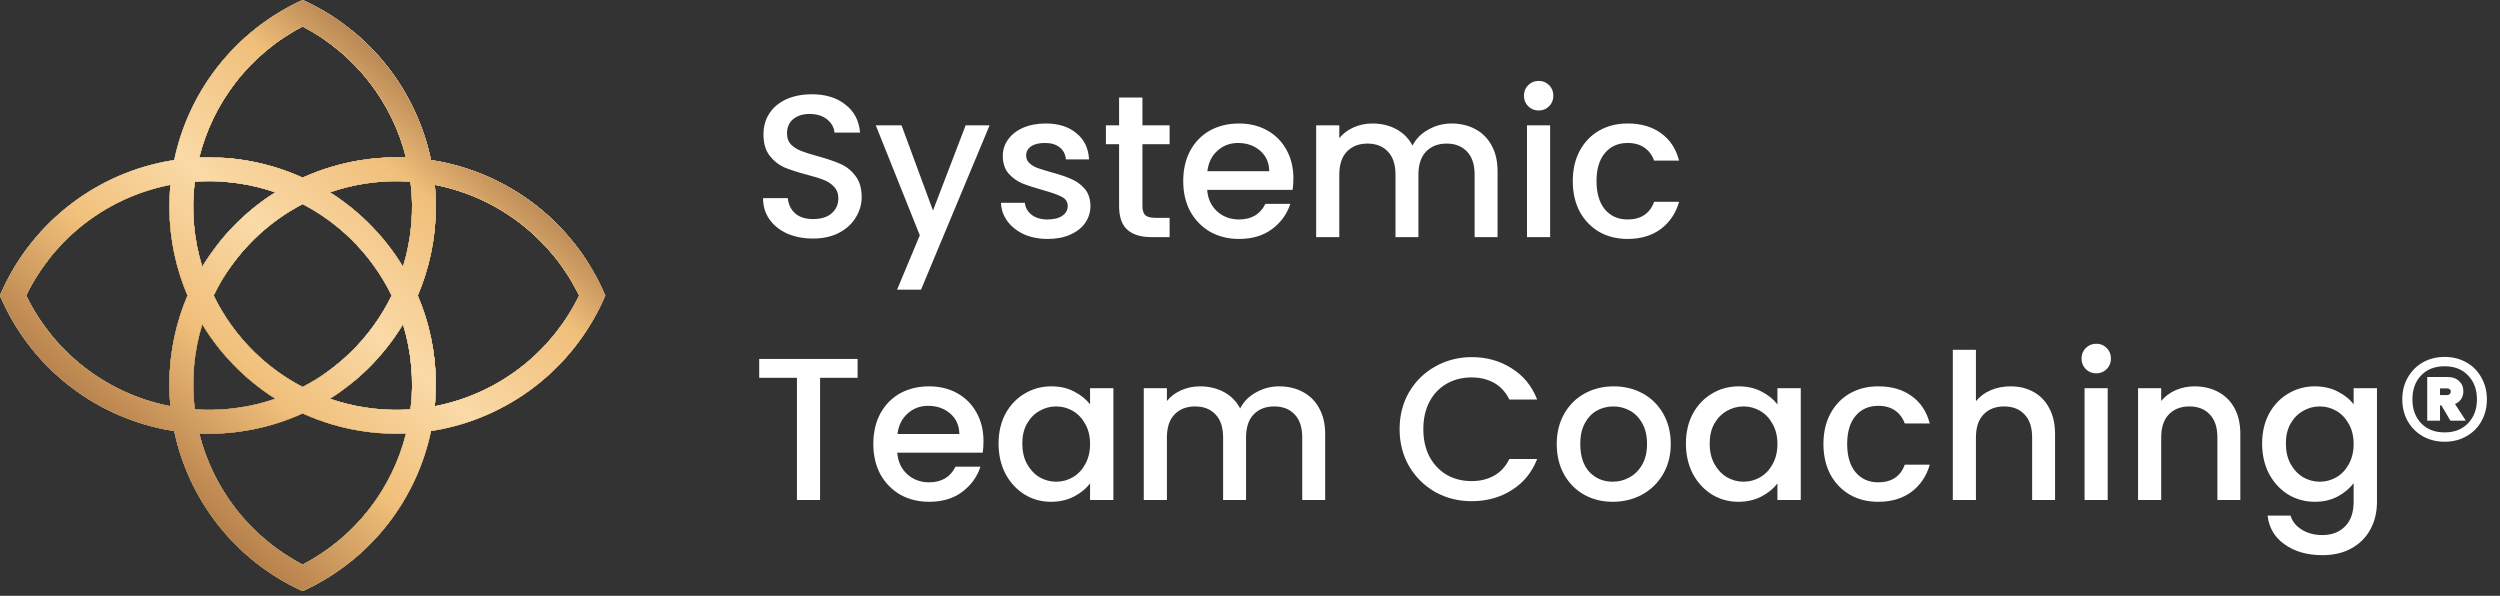 <svg width="428" height="102" viewBox="0 0 428 102" fill="none" xmlns="http://www.w3.org/2000/svg">
<rect x="0" y="0" width="428" height="102" fill="#333333" stroke="none"/>
<path fill-rule="evenodd" clip-rule="evenodd" d="M103.612 50.609C101.138 56.421 97.285 61.542 92.386 65.528C87.483 69.518 81.682 72.251 75.484 73.492C74.92 73.605 74.353 73.705 73.786 73.793C72.577 79.543 70.079 84.95 66.473 89.603C62.601 94.599 57.57 98.574 51.814 101.186L51.813 101.183L51.81 101.189C46.054 98.579 41.021 94.603 37.148 89.607C33.54 84.953 31.041 79.545 29.832 73.793C29.263 73.705 28.696 73.605 28.131 73.491C21.934 72.251 16.133 69.517 11.231 65.528C6.329 61.539 2.474 56.414 0.001 50.598L0.006 50.596L0 50.593C2.473 44.777 6.328 39.652 11.23 35.663C16.131 31.673 21.932 28.939 28.13 27.699C28.695 27.585 29.263 27.485 29.832 27.397C31.041 21.644 33.541 16.235 37.15 11.58C41.023 6.585 46.055 2.61 51.812 0L51.814 0.005C57.569 2.617 62.601 6.591 66.473 11.587C70.079 16.24 72.577 21.647 73.786 27.397C74.357 27.485 74.927 27.586 75.495 27.7C81.693 28.942 87.494 31.678 92.395 35.669C97.297 39.66 101.15 44.787 103.622 50.605L103.612 50.609ZM51.809 4.528C47.357 6.843 43.452 10.098 40.368 14.075C37.402 17.901 35.272 22.297 34.106 26.977C38.378 26.796 42.666 27.32 46.793 28.542C48.511 29.051 50.187 29.676 51.809 30.412C53.432 29.675 55.109 29.05 56.829 28.541C60.955 27.319 65.241 26.796 69.512 26.977C68.346 22.3 66.218 17.906 63.254 14.081C60.17 10.101 56.263 6.845 51.809 4.528ZM29.182 31.642C29.098 31.658 29.013 31.675 28.929 31.692C23.381 32.802 18.188 35.25 13.8 38.821C9.865 42.024 6.684 46.044 4.472 50.595C6.684 55.146 9.866 59.167 13.802 62.37C18.19 65.941 23.383 68.388 28.93 69.498C29.014 69.515 29.098 69.532 29.182 69.548C28.671 64.275 29.243 58.943 30.874 53.88C31.234 52.765 31.643 51.669 32.099 50.595C31.642 49.519 31.232 48.421 30.872 47.303C29.242 42.243 28.671 36.913 29.182 31.642ZM34.625 45.664C33.168 40.95 32.731 35.985 33.339 31.099C37.474 30.811 41.639 31.263 45.636 32.447C46.141 32.596 46.641 32.757 47.137 32.928C44.832 34.382 42.678 36.078 40.713 37.996C38.36 40.294 36.317 42.872 34.625 45.664ZM34.625 55.526C33.168 60.239 32.731 65.205 33.339 70.091C37.474 70.379 41.64 69.927 45.637 68.743C46.142 68.594 46.642 68.433 47.137 68.261C44.83 66.807 42.673 65.108 40.708 63.188C38.357 60.892 36.316 58.316 34.625 55.526ZM51.809 66.251C48.789 64.681 46.005 62.67 43.553 60.275C40.677 57.466 38.319 54.189 36.572 50.595C38.32 46.999 40.68 43.72 43.558 40.91C46.009 38.517 48.791 36.508 51.809 34.939C54.827 36.508 57.609 38.518 60.061 40.911C62.938 43.721 65.298 47 67.045 50.595C65.298 54.19 62.938 57.468 60.061 60.278C57.61 62.672 54.827 64.681 51.809 66.251ZM51.809 70.778C50.187 71.513 48.512 72.139 46.794 72.648C42.667 73.87 38.379 74.394 34.106 74.212C35.272 78.892 37.401 83.287 40.366 87.112C43.45 91.091 47.356 94.346 51.809 96.662C56.263 94.345 60.17 91.088 63.254 87.108C66.218 83.284 68.346 78.89 69.512 74.212C65.237 74.394 60.948 73.87 56.82 72.647C55.104 72.138 53.429 71.513 51.809 70.778ZM70.279 70.091C66.142 70.379 61.975 69.927 57.977 68.742C57.474 68.593 56.975 68.433 56.48 68.261C58.786 66.808 60.941 65.11 62.906 63.191C65.258 60.895 67.301 58.317 68.992 55.526C70.45 60.239 70.886 65.205 70.279 70.091ZM74.435 69.548C74.946 64.275 74.375 58.942 72.743 53.88C72.383 52.765 71.975 51.669 71.518 50.595C71.975 49.521 72.384 48.425 72.743 47.309C74.375 42.247 74.946 36.915 74.435 31.642C74.522 31.659 74.608 31.676 74.695 31.693C80.243 32.805 85.436 35.254 89.824 38.827C93.756 42.029 96.935 46.047 99.145 50.595C96.933 55.146 93.751 59.167 89.815 62.37C85.427 65.941 80.233 68.388 74.685 69.499C74.602 69.515 74.519 69.532 74.435 69.548ZM70.279 31.099C70.886 35.985 70.45 40.95 68.992 45.664C67.301 42.872 65.258 40.295 62.906 37.998C60.941 36.079 58.786 34.382 56.48 32.928C56.977 32.756 57.479 32.595 57.985 32.445C61.981 31.262 66.145 30.811 70.279 31.099Z" fill="#D9D9D9"/>
<path fill-rule="evenodd" clip-rule="evenodd" d="M103.612 50.609C101.138 56.421 97.285 61.542 92.386 65.528C87.483 69.518 81.682 72.251 75.484 73.492C74.92 73.605 74.353 73.705 73.786 73.793C72.577 79.543 70.079 84.95 66.473 89.603C62.601 94.599 57.57 98.574 51.814 101.186L51.813 101.183L51.81 101.189C46.054 98.579 41.021 94.603 37.148 89.607C33.54 84.953 31.041 79.545 29.832 73.793C29.263 73.705 28.696 73.605 28.131 73.491C21.934 72.251 16.133 69.517 11.231 65.528C6.329 61.539 2.474 56.414 0.001 50.598L0.006 50.596L0 50.593C2.473 44.777 6.328 39.652 11.23 35.663C16.131 31.673 21.932 28.939 28.13 27.699C28.695 27.585 29.263 27.485 29.832 27.397C31.041 21.644 33.541 16.235 37.15 11.58C41.023 6.585 46.055 2.61 51.812 0L51.814 0.005C57.569 2.617 62.601 6.591 66.473 11.587C70.079 16.24 72.577 21.647 73.786 27.397C74.357 27.485 74.927 27.586 75.495 27.7C81.693 28.942 87.494 31.678 92.395 35.669C97.297 39.66 101.15 44.787 103.622 50.605L103.612 50.609ZM51.809 4.528C47.357 6.843 43.452 10.098 40.368 14.075C37.402 17.901 35.272 22.297 34.106 26.977C38.378 26.796 42.666 27.32 46.793 28.542C48.511 29.051 50.187 29.676 51.809 30.412C53.432 29.675 55.109 29.05 56.829 28.541C60.955 27.319 65.241 26.796 69.512 26.977C68.346 22.3 66.218 17.906 63.254 14.081C60.17 10.101 56.263 6.845 51.809 4.528ZM29.182 31.642C29.098 31.658 29.013 31.675 28.929 31.692C23.381 32.802 18.188 35.25 13.8 38.821C9.865 42.024 6.684 46.044 4.472 50.595C6.684 55.146 9.866 59.167 13.802 62.37C18.19 65.941 23.383 68.388 28.93 69.498C29.014 69.515 29.098 69.532 29.182 69.548C28.671 64.275 29.243 58.943 30.874 53.88C31.234 52.765 31.643 51.669 32.099 50.595C31.642 49.519 31.232 48.421 30.872 47.303C29.242 42.243 28.671 36.913 29.182 31.642ZM34.625 45.664C33.168 40.95 32.731 35.985 33.339 31.099C37.474 30.811 41.639 31.263 45.636 32.447C46.141 32.596 46.641 32.757 47.137 32.928C44.832 34.382 42.678 36.078 40.713 37.996C38.36 40.294 36.317 42.872 34.625 45.664ZM34.625 55.526C33.168 60.239 32.731 65.205 33.339 70.091C37.474 70.379 41.64 69.927 45.637 68.743C46.142 68.594 46.642 68.433 47.137 68.261C44.83 66.807 42.673 65.108 40.708 63.188C38.357 60.892 36.316 58.316 34.625 55.526ZM51.809 66.251C48.789 64.681 46.005 62.67 43.553 60.275C40.677 57.466 38.319 54.189 36.572 50.595C38.32 46.999 40.68 43.72 43.558 40.91C46.009 38.517 48.791 36.508 51.809 34.939C54.827 36.508 57.609 38.518 60.061 40.911C62.938 43.721 65.298 47 67.045 50.595C65.298 54.19 62.938 57.468 60.061 60.278C57.61 62.672 54.827 64.681 51.809 66.251ZM51.809 70.778C50.187 71.513 48.512 72.139 46.794 72.648C42.667 73.87 38.379 74.394 34.106 74.212C35.272 78.892 37.401 83.287 40.366 87.112C43.45 91.091 47.356 94.346 51.809 96.662C56.263 94.345 60.17 91.088 63.254 87.108C66.218 83.284 68.346 78.89 69.512 74.212C65.237 74.394 60.948 73.87 56.82 72.647C55.104 72.138 53.429 71.513 51.809 70.778ZM70.279 70.091C66.142 70.379 61.975 69.927 57.977 68.742C57.474 68.593 56.975 68.433 56.48 68.261C58.786 66.808 60.941 65.11 62.906 63.191C65.258 60.895 67.301 58.317 68.992 55.526C70.45 60.239 70.886 65.205 70.279 70.091ZM74.435 69.548C74.946 64.275 74.375 58.942 72.743 53.88C72.383 52.765 71.975 51.669 71.518 50.595C71.975 49.521 72.384 48.425 72.743 47.309C74.375 42.247 74.946 36.915 74.435 31.642C74.522 31.659 74.608 31.676 74.695 31.693C80.243 32.805 85.436 35.254 89.824 38.827C93.756 42.029 96.935 46.047 99.145 50.595C96.933 55.146 93.751 59.167 89.815 62.37C85.427 65.941 80.233 68.388 74.685 69.499C74.602 69.515 74.519 69.532 74.435 69.548ZM70.279 31.099C70.886 35.985 70.45 40.95 68.992 45.664C67.301 42.872 65.258 40.295 62.906 37.998C60.941 36.079 58.786 34.382 56.48 32.928C56.977 32.756 57.479 32.595 57.985 32.445C61.981 31.262 66.145 30.811 70.279 31.099Z" fill="url(#paint0_angular_2313_4064)"/>
<path fill-rule="evenodd" clip-rule="evenodd" d="M103.612 50.609C101.138 56.421 97.285 61.542 92.386 65.528C87.483 69.518 81.682 72.251 75.484 73.492C74.92 73.605 74.353 73.705 73.786 73.793C72.577 79.543 70.079 84.95 66.473 89.603C62.601 94.599 57.57 98.574 51.814 101.186L51.813 101.183L51.81 101.189C46.054 98.579 41.021 94.603 37.148 89.607C33.54 84.953 31.041 79.545 29.832 73.793C29.263 73.705 28.696 73.605 28.131 73.491C21.934 72.251 16.133 69.517 11.231 65.528C6.329 61.539 2.474 56.414 0.001 50.598L0.006 50.596L0 50.593C2.473 44.777 6.328 39.652 11.23 35.663C16.131 31.673 21.932 28.939 28.13 27.699C28.695 27.585 29.263 27.485 29.832 27.397C31.041 21.644 33.541 16.235 37.15 11.58C41.023 6.585 46.055 2.61 51.812 0L51.814 0.005C57.569 2.617 62.601 6.591 66.473 11.587C70.079 16.24 72.577 21.647 73.786 27.397C74.357 27.485 74.927 27.586 75.495 27.7C81.693 28.942 87.494 31.678 92.395 35.669C97.297 39.66 101.15 44.787 103.622 50.605L103.612 50.609ZM51.809 4.528C47.357 6.843 43.452 10.098 40.368 14.075C37.402 17.901 35.272 22.297 34.106 26.977C38.378 26.796 42.666 27.32 46.793 28.542C48.511 29.051 50.187 29.676 51.809 30.412C53.432 29.675 55.109 29.05 56.829 28.541C60.955 27.319 65.241 26.796 69.512 26.977C68.346 22.3 66.218 17.906 63.254 14.081C60.17 10.101 56.263 6.845 51.809 4.528ZM29.182 31.642C29.098 31.658 29.013 31.675 28.929 31.692C23.381 32.802 18.188 35.25 13.8 38.821C9.865 42.024 6.684 46.044 4.472 50.595C6.684 55.146 9.866 59.167 13.802 62.37C18.19 65.941 23.383 68.388 28.93 69.498C29.014 69.515 29.098 69.532 29.182 69.548C28.671 64.275 29.243 58.943 30.874 53.88C31.234 52.765 31.643 51.669 32.099 50.595C31.642 49.519 31.232 48.421 30.872 47.303C29.242 42.243 28.671 36.913 29.182 31.642ZM34.625 45.664C33.168 40.95 32.731 35.985 33.339 31.099C37.474 30.811 41.639 31.263 45.636 32.447C46.141 32.596 46.641 32.757 47.137 32.928C44.832 34.382 42.678 36.078 40.713 37.996C38.36 40.294 36.317 42.872 34.625 45.664ZM34.625 55.526C33.168 60.239 32.731 65.205 33.339 70.091C37.474 70.379 41.64 69.927 45.637 68.743C46.142 68.594 46.642 68.433 47.137 68.261C44.83 66.807 42.673 65.108 40.708 63.188C38.357 60.892 36.316 58.316 34.625 55.526ZM51.809 66.251C48.789 64.681 46.005 62.67 43.553 60.275C40.677 57.466 38.319 54.189 36.572 50.595C38.32 46.999 40.68 43.72 43.558 40.91C46.009 38.517 48.791 36.508 51.809 34.939C54.827 36.508 57.609 38.518 60.061 40.911C62.938 43.721 65.298 47 67.045 50.595C65.298 54.19 62.938 57.468 60.061 60.278C57.61 62.672 54.827 64.681 51.809 66.251ZM51.809 70.778C50.187 71.513 48.512 72.139 46.794 72.648C42.667 73.87 38.379 74.394 34.106 74.212C35.272 78.892 37.401 83.287 40.366 87.112C43.45 91.091 47.356 94.346 51.809 96.662C56.263 94.345 60.17 91.088 63.254 87.108C66.218 83.284 68.346 78.89 69.512 74.212C65.237 74.394 60.948 73.87 56.82 72.647C55.104 72.138 53.429 71.513 51.809 70.778ZM70.279 70.091C66.142 70.379 61.975 69.927 57.977 68.742C57.474 68.593 56.975 68.433 56.48 68.261C58.786 66.808 60.941 65.11 62.906 63.191C65.258 60.895 67.301 58.317 68.992 55.526C70.45 60.239 70.886 65.205 70.279 70.091ZM74.435 69.548C74.946 64.275 74.375 58.942 72.743 53.88C72.383 52.765 71.975 51.669 71.518 50.595C71.975 49.521 72.384 48.425 72.743 47.309C74.375 42.247 74.946 36.915 74.435 31.642C74.522 31.659 74.608 31.676 74.695 31.693C80.243 32.805 85.436 35.254 89.824 38.827C93.756 42.029 96.935 46.047 99.145 50.595C96.933 55.146 93.751 59.167 89.815 62.37C85.427 65.941 80.233 68.388 74.685 69.499C74.602 69.515 74.519 69.532 74.435 69.548ZM70.279 31.099C70.886 35.985 70.45 40.95 68.992 45.664C67.301 42.872 65.258 40.295 62.906 37.998C60.941 36.079 58.786 34.382 56.48 32.928C56.977 32.756 57.479 32.595 57.985 32.445C61.981 31.262 66.145 30.811 70.279 31.099Z" fill="url(#paint1_angular_2313_4064)"/>
<path fill-rule="evenodd" clip-rule="evenodd" d="M103.612 50.609C101.138 56.421 97.285 61.542 92.386 65.528C87.483 69.518 81.682 72.251 75.484 73.492C74.92 73.605 74.353 73.705 73.786 73.793C72.577 79.543 70.079 84.95 66.473 89.603C62.601 94.599 57.57 98.574 51.814 101.186L51.813 101.183L51.81 101.189C46.054 98.579 41.021 94.603 37.148 89.607C33.54 84.953 31.041 79.545 29.832 73.793C29.263 73.705 28.696 73.605 28.131 73.491C21.934 72.251 16.133 69.517 11.231 65.528C6.329 61.539 2.474 56.414 0.001 50.598L0.006 50.596L0 50.593C2.473 44.777 6.328 39.652 11.23 35.663C16.131 31.673 21.932 28.939 28.13 27.699C28.695 27.585 29.263 27.485 29.832 27.397C31.041 21.644 33.541 16.235 37.15 11.58C41.023 6.585 46.055 2.61 51.812 0L51.814 0.005C57.569 2.617 62.601 6.591 66.473 11.587C70.079 16.24 72.577 21.647 73.786 27.397C74.357 27.485 74.927 27.586 75.495 27.7C81.693 28.942 87.494 31.678 92.395 35.669C97.297 39.66 101.15 44.787 103.622 50.605L103.612 50.609ZM51.809 4.528C47.357 6.843 43.452 10.098 40.368 14.075C37.402 17.901 35.272 22.297 34.106 26.977C38.378 26.796 42.666 27.32 46.793 28.542C48.511 29.051 50.187 29.676 51.809 30.412C53.432 29.675 55.109 29.05 56.829 28.541C60.955 27.319 65.241 26.796 69.512 26.977C68.346 22.3 66.218 17.906 63.254 14.081C60.17 10.101 56.263 6.845 51.809 4.528ZM29.182 31.642C29.098 31.658 29.013 31.675 28.929 31.692C23.381 32.802 18.188 35.25 13.8 38.821C9.865 42.024 6.684 46.044 4.472 50.595C6.684 55.146 9.866 59.167 13.802 62.37C18.19 65.941 23.383 68.388 28.93 69.498C29.014 69.515 29.098 69.532 29.182 69.548C28.671 64.275 29.243 58.943 30.874 53.88C31.234 52.765 31.643 51.669 32.099 50.595C31.642 49.519 31.232 48.421 30.872 47.303C29.242 42.243 28.671 36.913 29.182 31.642ZM34.625 45.664C33.168 40.95 32.731 35.985 33.339 31.099C37.474 30.811 41.639 31.263 45.636 32.447C46.141 32.596 46.641 32.757 47.137 32.928C44.832 34.382 42.678 36.078 40.713 37.996C38.36 40.294 36.317 42.872 34.625 45.664ZM34.625 55.526C33.168 60.239 32.731 65.205 33.339 70.091C37.474 70.379 41.64 69.927 45.637 68.743C46.142 68.594 46.642 68.433 47.137 68.261C44.83 66.807 42.673 65.108 40.708 63.188C38.357 60.892 36.316 58.316 34.625 55.526ZM51.809 66.251C48.789 64.681 46.005 62.67 43.553 60.275C40.677 57.466 38.319 54.189 36.572 50.595C38.32 46.999 40.68 43.72 43.558 40.91C46.009 38.517 48.791 36.508 51.809 34.939C54.827 36.508 57.609 38.518 60.061 40.911C62.938 43.721 65.298 47 67.045 50.595C65.298 54.19 62.938 57.468 60.061 60.278C57.61 62.672 54.827 64.681 51.809 66.251ZM51.809 70.778C50.187 71.513 48.512 72.139 46.794 72.648C42.667 73.87 38.379 74.394 34.106 74.212C35.272 78.892 37.401 83.287 40.366 87.112C43.45 91.091 47.356 94.346 51.809 96.662C56.263 94.345 60.17 91.088 63.254 87.108C66.218 83.284 68.346 78.89 69.512 74.212C65.237 74.394 60.948 73.87 56.82 72.647C55.104 72.138 53.429 71.513 51.809 70.778ZM70.279 70.091C66.142 70.379 61.975 69.927 57.977 68.742C57.474 68.593 56.975 68.433 56.48 68.261C58.786 66.808 60.941 65.11 62.906 63.191C65.258 60.895 67.301 58.317 68.992 55.526C70.45 60.239 70.886 65.205 70.279 70.091ZM74.435 69.548C74.946 64.275 74.375 58.942 72.743 53.88C72.383 52.765 71.975 51.669 71.518 50.595C71.975 49.521 72.384 48.425 72.743 47.309C74.375 42.247 74.946 36.915 74.435 31.642C74.522 31.659 74.608 31.676 74.695 31.693C80.243 32.805 85.436 35.254 89.824 38.827C93.756 42.029 96.935 46.047 99.145 50.595C96.933 55.146 93.751 59.167 89.815 62.37C85.427 65.941 80.233 68.388 74.685 69.499C74.602 69.515 74.519 69.532 74.435 69.548ZM70.279 31.099C70.886 35.985 70.45 40.95 68.992 45.664C67.301 42.872 65.258 40.295 62.906 37.998C60.941 36.079 58.786 34.382 56.48 32.928C56.977 32.756 57.479 32.595 57.985 32.445C61.981 31.262 66.145 30.811 70.279 31.099Z" fill="url(#paint2_linear_2313_4064)"/>
<path fill-rule="evenodd" clip-rule="evenodd" d="M103.612 50.609C101.138 56.421 97.285 61.542 92.386 65.528C87.483 69.518 81.682 72.251 75.484 73.492C74.92 73.605 74.353 73.705 73.786 73.793C72.577 79.543 70.079 84.95 66.473 89.603C62.601 94.599 57.57 98.574 51.814 101.186L51.813 101.183L51.81 101.189C46.054 98.579 41.021 94.603 37.148 89.607C33.54 84.953 31.041 79.545 29.832 73.793C29.263 73.705 28.696 73.605 28.131 73.491C21.934 72.251 16.133 69.517 11.231 65.528C6.329 61.539 2.474 56.414 0.001 50.598L0.006 50.596L0 50.593C2.473 44.777 6.328 39.652 11.23 35.663C16.131 31.673 21.932 28.939 28.13 27.699C28.695 27.585 29.263 27.485 29.832 27.397C31.041 21.644 33.541 16.235 37.15 11.58C41.023 6.585 46.055 2.61 51.812 0L51.814 0.005C57.569 2.617 62.601 6.591 66.473 11.587C70.079 16.24 72.577 21.647 73.786 27.397C74.357 27.485 74.927 27.586 75.495 27.7C81.693 28.942 87.494 31.678 92.395 35.669C97.297 39.66 101.15 44.787 103.622 50.605L103.612 50.609ZM51.809 4.528C47.357 6.843 43.452 10.098 40.368 14.075C37.402 17.901 35.272 22.297 34.106 26.977C38.378 26.796 42.666 27.32 46.793 28.542C48.511 29.051 50.187 29.676 51.809 30.412C53.432 29.675 55.109 29.05 56.829 28.541C60.955 27.319 65.241 26.796 69.512 26.977C68.346 22.3 66.218 17.906 63.254 14.081C60.17 10.101 56.263 6.845 51.809 4.528ZM29.182 31.642C29.098 31.658 29.013 31.675 28.929 31.692C23.381 32.802 18.188 35.25 13.8 38.821C9.865 42.024 6.684 46.044 4.472 50.595C6.684 55.146 9.866 59.167 13.802 62.37C18.19 65.941 23.383 68.388 28.93 69.498C29.014 69.515 29.098 69.532 29.182 69.548C28.671 64.275 29.243 58.943 30.874 53.88C31.234 52.765 31.643 51.669 32.099 50.595C31.642 49.519 31.232 48.421 30.872 47.303C29.242 42.243 28.671 36.913 29.182 31.642ZM34.625 45.664C33.168 40.95 32.731 35.985 33.339 31.099C37.474 30.811 41.639 31.263 45.636 32.447C46.141 32.596 46.641 32.757 47.137 32.928C44.832 34.382 42.678 36.078 40.713 37.996C38.36 40.294 36.317 42.872 34.625 45.664ZM34.625 55.526C33.168 60.239 32.731 65.205 33.339 70.091C37.474 70.379 41.64 69.927 45.637 68.743C46.142 68.594 46.642 68.433 47.137 68.261C44.83 66.807 42.673 65.108 40.708 63.188C38.357 60.892 36.316 58.316 34.625 55.526ZM51.809 66.251C48.789 64.681 46.005 62.67 43.553 60.275C40.677 57.466 38.319 54.189 36.572 50.595C38.32 46.999 40.68 43.72 43.558 40.91C46.009 38.517 48.791 36.508 51.809 34.939C54.827 36.508 57.609 38.518 60.061 40.911C62.938 43.721 65.298 47 67.045 50.595C65.298 54.19 62.938 57.468 60.061 60.278C57.61 62.672 54.827 64.681 51.809 66.251ZM51.809 70.778C50.187 71.513 48.512 72.139 46.794 72.648C42.667 73.87 38.379 74.394 34.106 74.212C35.272 78.892 37.401 83.287 40.366 87.112C43.45 91.091 47.356 94.346 51.809 96.662C56.263 94.345 60.17 91.088 63.254 87.108C66.218 83.284 68.346 78.89 69.512 74.212C65.237 74.394 60.948 73.87 56.82 72.647C55.104 72.138 53.429 71.513 51.809 70.778ZM70.279 70.091C66.142 70.379 61.975 69.927 57.977 68.742C57.474 68.593 56.975 68.433 56.48 68.261C58.786 66.808 60.941 65.11 62.906 63.191C65.258 60.895 67.301 58.317 68.992 55.526C70.45 60.239 70.886 65.205 70.279 70.091ZM74.435 69.548C74.946 64.275 74.375 58.942 72.743 53.88C72.383 52.765 71.975 51.669 71.518 50.595C71.975 49.521 72.384 48.425 72.743 47.309C74.375 42.247 74.946 36.915 74.435 31.642C74.522 31.659 74.608 31.676 74.695 31.693C80.243 32.805 85.436 35.254 89.824 38.827C93.756 42.029 96.935 46.047 99.145 50.595C96.933 55.146 93.751 59.167 89.815 62.37C85.427 65.941 80.233 68.388 74.685 69.499C74.602 69.515 74.519 69.532 74.435 69.548ZM70.279 31.099C70.886 35.985 70.45 40.95 68.992 45.664C67.301 42.872 65.258 40.295 62.906 37.998C60.941 36.079 58.786 34.382 56.48 32.928C56.977 32.756 57.479 32.595 57.985 32.445C61.981 31.262 66.145 30.811 70.279 31.099Z" fill="url(#paint3_angular_2313_4064)"/>
<path fill-rule="evenodd" clip-rule="evenodd" d="M103.612 50.609C101.138 56.421 97.285 61.542 92.386 65.528C87.483 69.518 81.682 72.251 75.484 73.492C74.92 73.605 74.353 73.705 73.786 73.793C72.577 79.543 70.079 84.95 66.473 89.603C62.601 94.599 57.57 98.574 51.814 101.186L51.813 101.183L51.81 101.189C46.054 98.579 41.021 94.603 37.148 89.607C33.54 84.953 31.041 79.545 29.832 73.793C29.263 73.705 28.696 73.605 28.131 73.491C21.934 72.251 16.133 69.517 11.231 65.528C6.329 61.539 2.474 56.414 0.001 50.598L0.006 50.596L0 50.593C2.473 44.777 6.328 39.652 11.23 35.663C16.131 31.673 21.932 28.939 28.13 27.699C28.695 27.585 29.263 27.485 29.832 27.397C31.041 21.644 33.541 16.235 37.15 11.58C41.023 6.585 46.055 2.61 51.812 0L51.814 0.005C57.569 2.617 62.601 6.591 66.473 11.587C70.079 16.24 72.577 21.647 73.786 27.397C74.357 27.485 74.927 27.586 75.495 27.7C81.693 28.942 87.494 31.678 92.395 35.669C97.297 39.66 101.15 44.787 103.622 50.605L103.612 50.609ZM51.809 4.528C47.357 6.843 43.452 10.098 40.368 14.075C37.402 17.901 35.272 22.297 34.106 26.977C38.378 26.796 42.666 27.32 46.793 28.542C48.511 29.051 50.187 29.676 51.809 30.412C53.432 29.675 55.109 29.05 56.829 28.541C60.955 27.319 65.241 26.796 69.512 26.977C68.346 22.3 66.218 17.906 63.254 14.081C60.17 10.101 56.263 6.845 51.809 4.528ZM29.182 31.642C29.098 31.658 29.013 31.675 28.929 31.692C23.381 32.802 18.188 35.25 13.8 38.821C9.865 42.024 6.684 46.044 4.472 50.595C6.684 55.146 9.866 59.167 13.802 62.37C18.19 65.941 23.383 68.388 28.93 69.498C29.014 69.515 29.098 69.532 29.182 69.548C28.671 64.275 29.243 58.943 30.874 53.88C31.234 52.765 31.643 51.669 32.099 50.595C31.642 49.519 31.232 48.421 30.872 47.303C29.242 42.243 28.671 36.913 29.182 31.642ZM34.625 45.664C33.168 40.95 32.731 35.985 33.339 31.099C37.474 30.811 41.639 31.263 45.636 32.447C46.141 32.596 46.641 32.757 47.137 32.928C44.832 34.382 42.678 36.078 40.713 37.996C38.36 40.294 36.317 42.872 34.625 45.664ZM34.625 55.526C33.168 60.239 32.731 65.205 33.339 70.091C37.474 70.379 41.64 69.927 45.637 68.743C46.142 68.594 46.642 68.433 47.137 68.261C44.83 66.807 42.673 65.108 40.708 63.188C38.357 60.892 36.316 58.316 34.625 55.526ZM51.809 66.251C48.789 64.681 46.005 62.67 43.553 60.275C40.677 57.466 38.319 54.189 36.572 50.595C38.32 46.999 40.68 43.72 43.558 40.91C46.009 38.517 48.791 36.508 51.809 34.939C54.827 36.508 57.609 38.518 60.061 40.911C62.938 43.721 65.298 47 67.045 50.595C65.298 54.19 62.938 57.468 60.061 60.278C57.61 62.672 54.827 64.681 51.809 66.251ZM51.809 70.778C50.187 71.513 48.512 72.139 46.794 72.648C42.667 73.87 38.379 74.394 34.106 74.212C35.272 78.892 37.401 83.287 40.366 87.112C43.45 91.091 47.356 94.346 51.809 96.662C56.263 94.345 60.17 91.088 63.254 87.108C66.218 83.284 68.346 78.89 69.512 74.212C65.237 74.394 60.948 73.87 56.82 72.647C55.104 72.138 53.429 71.513 51.809 70.778ZM70.279 70.091C66.142 70.379 61.975 69.927 57.977 68.742C57.474 68.593 56.975 68.433 56.48 68.261C58.786 66.808 60.941 65.11 62.906 63.191C65.258 60.895 67.301 58.317 68.992 55.526C70.45 60.239 70.886 65.205 70.279 70.091ZM74.435 69.548C74.946 64.275 74.375 58.942 72.743 53.88C72.383 52.765 71.975 51.669 71.518 50.595C71.975 49.521 72.384 48.425 72.743 47.309C74.375 42.247 74.946 36.915 74.435 31.642C74.522 31.659 74.608 31.676 74.695 31.693C80.243 32.805 85.436 35.254 89.824 38.827C93.756 42.029 96.935 46.047 99.145 50.595C96.933 55.146 93.751 59.167 89.815 62.37C85.427 65.941 80.233 68.388 74.685 69.499C74.602 69.515 74.519 69.532 74.435 69.548ZM70.279 31.099C70.886 35.985 70.45 40.95 68.992 45.664C67.301 42.872 65.258 40.295 62.906 37.998C60.941 36.079 58.786 34.382 56.48 32.928C56.977 32.756 57.479 32.595 57.985 32.445C61.981 31.262 66.145 30.811 70.279 31.099Z" fill="url(#paint4_angular_2313_4064)"/>
<path fill-rule="evenodd" clip-rule="evenodd" d="M103.612 50.609C101.138 56.421 97.285 61.542 92.386 65.528C87.483 69.518 81.682 72.251 75.484 73.492C74.92 73.605 74.353 73.705 73.786 73.793C72.577 79.543 70.079 84.95 66.473 89.603C62.601 94.599 57.57 98.574 51.814 101.186L51.813 101.183L51.81 101.189C46.054 98.579 41.021 94.603 37.148 89.607C33.54 84.953 31.041 79.545 29.832 73.793C29.263 73.705 28.696 73.605 28.131 73.491C21.934 72.251 16.133 69.517 11.231 65.528C6.329 61.539 2.474 56.414 0.001 50.598L0.006 50.596L0 50.593C2.473 44.777 6.328 39.652 11.23 35.663C16.131 31.673 21.932 28.939 28.13 27.699C28.695 27.585 29.263 27.485 29.832 27.397C31.041 21.644 33.541 16.235 37.15 11.58C41.023 6.585 46.055 2.61 51.812 0L51.814 0.005C57.569 2.617 62.601 6.591 66.473 11.587C70.079 16.24 72.577 21.647 73.786 27.397C74.357 27.485 74.927 27.586 75.495 27.7C81.693 28.942 87.494 31.678 92.395 35.669C97.297 39.66 101.15 44.787 103.622 50.605L103.612 50.609ZM51.809 4.528C47.357 6.843 43.452 10.098 40.368 14.075C37.402 17.901 35.272 22.297 34.106 26.977C38.378 26.796 42.666 27.32 46.793 28.542C48.511 29.051 50.187 29.676 51.809 30.412C53.432 29.675 55.109 29.05 56.829 28.541C60.955 27.319 65.241 26.796 69.512 26.977C68.346 22.3 66.218 17.906 63.254 14.081C60.17 10.101 56.263 6.845 51.809 4.528ZM29.182 31.642C29.098 31.658 29.013 31.675 28.929 31.692C23.381 32.802 18.188 35.25 13.8 38.821C9.865 42.024 6.684 46.044 4.472 50.595C6.684 55.146 9.866 59.167 13.802 62.37C18.19 65.941 23.383 68.388 28.93 69.498C29.014 69.515 29.098 69.532 29.182 69.548C28.671 64.275 29.243 58.943 30.874 53.88C31.234 52.765 31.643 51.669 32.099 50.595C31.642 49.519 31.232 48.421 30.872 47.303C29.242 42.243 28.671 36.913 29.182 31.642ZM34.625 45.664C33.168 40.95 32.731 35.985 33.339 31.099C37.474 30.811 41.639 31.263 45.636 32.447C46.141 32.596 46.641 32.757 47.137 32.928C44.832 34.382 42.678 36.078 40.713 37.996C38.36 40.294 36.317 42.872 34.625 45.664ZM34.625 55.526C33.168 60.239 32.731 65.205 33.339 70.091C37.474 70.379 41.64 69.927 45.637 68.743C46.142 68.594 46.642 68.433 47.137 68.261C44.83 66.807 42.673 65.108 40.708 63.188C38.357 60.892 36.316 58.316 34.625 55.526ZM51.809 66.251C48.789 64.681 46.005 62.67 43.553 60.275C40.677 57.466 38.319 54.189 36.572 50.595C38.32 46.999 40.68 43.72 43.558 40.91C46.009 38.517 48.791 36.508 51.809 34.939C54.827 36.508 57.609 38.518 60.061 40.911C62.938 43.721 65.298 47 67.045 50.595C65.298 54.19 62.938 57.468 60.061 60.278C57.61 62.672 54.827 64.681 51.809 66.251ZM51.809 70.778C50.187 71.513 48.512 72.139 46.794 72.648C42.667 73.87 38.379 74.394 34.106 74.212C35.272 78.892 37.401 83.287 40.366 87.112C43.45 91.091 47.356 94.346 51.809 96.662C56.263 94.345 60.17 91.088 63.254 87.108C66.218 83.284 68.346 78.89 69.512 74.212C65.237 74.394 60.948 73.87 56.82 72.647C55.104 72.138 53.429 71.513 51.809 70.778ZM70.279 70.091C66.142 70.379 61.975 69.927 57.977 68.742C57.474 68.593 56.975 68.433 56.48 68.261C58.786 66.808 60.941 65.11 62.906 63.191C65.258 60.895 67.301 58.317 68.992 55.526C70.45 60.239 70.886 65.205 70.279 70.091ZM74.435 69.548C74.946 64.275 74.375 58.942 72.743 53.88C72.383 52.765 71.975 51.669 71.518 50.595C71.975 49.521 72.384 48.425 72.743 47.309C74.375 42.247 74.946 36.915 74.435 31.642C74.522 31.659 74.608 31.676 74.695 31.693C80.243 32.805 85.436 35.254 89.824 38.827C93.756 42.029 96.935 46.047 99.145 50.595C96.933 55.146 93.751 59.167 89.815 62.37C85.427 65.941 80.233 68.388 74.685 69.499C74.602 69.515 74.519 69.532 74.435 69.548ZM70.279 31.099C70.886 35.985 70.45 40.95 68.992 45.664C67.301 42.872 65.258 40.295 62.906 37.998C60.941 36.079 58.786 34.382 56.48 32.928C56.977 32.756 57.479 32.595 57.985 32.445C61.981 31.262 66.145 30.811 70.279 31.099Z" fill="url(#paint5_linear_2313_4064)"/>
<path d="M139.181 40.838C137.56 40.838 136.101 40.56 134.804 40.004C133.507 39.425 132.488 38.615 131.747 37.573C131.006 36.531 130.636 35.315 130.636 33.925H134.874C134.966 34.967 135.372 35.824 136.089 36.496C136.831 37.167 137.861 37.503 139.181 37.503C140.547 37.503 141.613 37.179 142.377 36.531C143.141 35.859 143.523 35.002 143.523 33.96C143.523 33.15 143.28 32.489 142.794 31.98C142.33 31.471 141.74 31.077 141.022 30.799C140.327 30.521 139.355 30.22 138.104 29.896C136.529 29.479 135.244 29.062 134.248 28.645C133.276 28.205 132.442 27.534 131.747 26.631C131.053 25.727 130.705 24.523 130.705 23.018C130.705 21.629 131.053 20.413 131.747 19.371C132.442 18.329 133.415 17.53 134.665 16.974C135.916 16.418 137.363 16.14 139.007 16.14C141.346 16.14 143.257 16.731 144.739 17.912C146.244 19.07 147.078 20.668 147.24 22.705H142.863C142.794 21.825 142.377 21.073 141.613 20.448C140.848 19.822 139.841 19.51 138.59 19.51C137.456 19.51 136.529 19.799 135.812 20.378C135.094 20.957 134.735 21.791 134.735 22.879C134.735 23.62 134.955 24.234 135.395 24.72C135.858 25.183 136.437 25.554 137.132 25.832C137.826 26.11 138.776 26.411 139.98 26.735C141.578 27.175 142.875 27.615 143.87 28.055C144.889 28.495 145.746 29.178 146.441 30.104C147.159 31.007 147.518 32.223 147.518 33.752C147.518 34.979 147.182 36.137 146.51 37.225C145.862 38.314 144.901 39.194 143.627 39.865C142.377 40.514 140.895 40.838 139.181 40.838ZM169.42 21.455L157.679 49.592H153.58L157.47 40.282L149.933 21.455H154.344L159.728 36.044L165.321 21.455H169.42ZM179.356 40.907C177.85 40.907 176.496 40.641 175.291 40.108C174.11 39.553 173.172 38.812 172.478 37.885C171.783 36.936 171.412 35.882 171.366 34.724H175.465C175.534 35.535 175.917 36.218 176.611 36.774C177.329 37.306 178.221 37.573 179.286 37.573C180.398 37.573 181.254 37.364 181.857 36.947C182.482 36.507 182.794 35.952 182.794 35.28C182.794 34.562 182.447 34.029 181.752 33.682C181.081 33.335 180.004 32.953 178.522 32.536C177.086 32.142 175.917 31.76 175.013 31.39C174.11 31.019 173.323 30.452 172.651 29.687C172.003 28.923 171.679 27.916 171.679 26.665C171.679 25.646 171.98 24.72 172.582 23.886C173.184 23.03 174.041 22.358 175.152 21.872C176.287 21.385 177.584 21.142 179.043 21.142C181.22 21.142 182.968 21.698 184.288 22.81C185.631 23.898 186.349 25.392 186.442 27.291H182.482C182.412 26.434 182.065 25.751 181.44 25.241C180.814 24.732 179.969 24.477 178.904 24.477C177.862 24.477 177.063 24.674 176.507 25.067C175.951 25.461 175.673 25.982 175.673 26.631C175.673 27.14 175.859 27.569 176.229 27.916C176.6 28.263 177.051 28.541 177.584 28.75C178.117 28.935 178.904 29.178 179.946 29.479C181.335 29.849 182.47 30.232 183.35 30.625C184.253 30.996 185.029 31.552 185.678 32.293C186.326 33.034 186.662 34.018 186.685 35.245C186.685 36.334 186.384 37.306 185.782 38.163C185.18 39.02 184.323 39.692 183.211 40.178C182.123 40.664 180.838 40.907 179.356 40.907ZM195.584 24.685V35.28C195.584 35.998 195.746 36.519 196.07 36.843C196.417 37.144 196.996 37.295 197.807 37.295H200.238V40.595H197.112C195.329 40.595 193.963 40.178 193.013 39.344C192.064 38.511 191.589 37.156 191.589 35.28V24.685H189.331V21.455H191.589V16.696H195.584V21.455H200.238V24.685H195.584ZM221.43 30.556C221.43 31.274 221.384 31.922 221.291 32.501H206.667C206.783 34.029 207.35 35.257 208.369 36.183C209.388 37.109 210.639 37.573 212.121 37.573C214.251 37.573 215.757 36.681 216.637 34.898H220.909C220.33 36.658 219.277 38.105 217.748 39.24C216.243 40.352 214.367 40.907 212.121 40.907C210.291 40.907 208.647 40.502 207.188 39.692C205.752 38.858 204.618 37.7 203.784 36.218C202.973 34.713 202.568 32.976 202.568 31.007C202.568 29.039 202.962 27.314 203.749 25.832C204.56 24.326 205.683 23.169 207.119 22.358C208.578 21.547 210.245 21.142 212.121 21.142C213.927 21.142 215.537 21.536 216.949 22.323C218.362 23.111 219.462 24.222 220.249 25.658C221.037 27.071 221.43 28.703 221.43 30.556ZM217.297 29.305C217.273 27.846 216.752 26.677 215.733 25.797C214.714 24.917 213.452 24.477 211.947 24.477C210.581 24.477 209.411 24.917 208.439 25.797C207.466 26.654 206.887 27.823 206.702 29.305H217.297ZM248.496 21.142C250.002 21.142 251.345 21.455 252.526 22.08C253.73 22.705 254.668 23.632 255.34 24.859C256.034 26.086 256.382 27.569 256.382 29.305V40.595H252.456V29.896C252.456 28.182 252.028 26.874 251.171 25.971C250.314 25.044 249.145 24.581 247.663 24.581C246.181 24.581 245 25.044 244.12 25.971C243.263 26.874 242.834 28.182 242.834 29.896V40.595H238.909V29.896C238.909 28.182 238.481 26.874 237.624 25.971C236.767 25.044 235.598 24.581 234.116 24.581C232.633 24.581 231.452 25.044 230.572 25.971C229.716 26.874 229.287 28.182 229.287 29.896V40.595H225.327V21.455H229.287V23.643C229.936 22.856 230.758 22.242 231.753 21.802C232.749 21.362 233.814 21.142 234.949 21.142C236.478 21.142 237.844 21.466 239.048 22.115C240.252 22.763 241.179 23.701 241.827 24.928C242.406 23.771 243.309 22.856 244.537 22.184C245.764 21.49 247.084 21.142 248.496 21.142ZM263.435 18.919C262.718 18.919 262.115 18.676 261.629 18.19C261.143 17.703 260.9 17.101 260.9 16.383C260.9 15.665 261.143 15.063 261.629 14.577C262.115 14.091 262.718 13.848 263.435 13.848C264.13 13.848 264.721 14.091 265.207 14.577C265.693 15.063 265.936 15.665 265.936 16.383C265.936 17.101 265.693 17.703 265.207 18.19C264.721 18.676 264.13 18.919 263.435 18.919ZM265.381 21.455V40.595H261.421V21.455H265.381ZM269.26 31.007C269.26 29.039 269.653 27.314 270.441 25.832C271.251 24.326 272.363 23.169 273.775 22.358C275.188 21.547 276.809 21.142 278.639 21.142C280.954 21.142 282.865 21.698 284.37 22.81C285.899 23.898 286.929 25.461 287.462 27.499H283.189C282.842 26.55 282.286 25.808 281.522 25.276C280.758 24.743 279.797 24.477 278.639 24.477C277.018 24.477 275.721 25.056 274.748 26.214C273.799 27.349 273.324 28.946 273.324 31.007C273.324 33.069 273.799 34.678 274.748 35.836C275.721 36.994 277.018 37.573 278.639 37.573C280.931 37.573 282.448 36.565 283.189 34.551H287.462C286.906 36.496 285.864 38.047 284.335 39.205C282.807 40.34 280.908 40.907 278.639 40.907C276.809 40.907 275.188 40.502 273.775 39.692C272.363 38.858 271.251 37.7 270.441 36.218C269.653 34.713 269.26 32.976 269.26 31.007ZM146.823 61.453V64.683H140.397V85.595H136.437V64.683H129.976V61.453H146.823ZM168.375 75.556C168.375 76.274 168.329 76.922 168.237 77.501H153.612C153.728 79.029 154.296 80.257 155.315 81.183C156.333 82.109 157.584 82.573 159.066 82.573C161.197 82.573 162.702 81.681 163.582 79.898H167.854C167.275 81.658 166.222 83.105 164.693 84.24C163.188 85.352 161.312 85.907 159.066 85.907C157.237 85.907 155.592 85.502 154.133 84.692C152.698 83.858 151.563 82.7 150.729 81.218C149.919 79.713 149.514 77.976 149.514 76.007C149.514 74.039 149.907 72.314 150.695 70.832C151.505 69.326 152.628 68.168 154.064 67.358C155.523 66.547 157.19 66.142 159.066 66.142C160.872 66.142 162.482 66.536 163.894 67.323C165.307 68.111 166.407 69.222 167.194 70.658C167.982 72.071 168.375 73.703 168.375 75.556ZM164.242 74.305C164.219 72.846 163.698 71.677 162.679 70.797C161.66 69.917 160.398 69.477 158.892 69.477C157.526 69.477 156.357 69.917 155.384 70.797C154.411 71.654 153.832 72.823 153.647 74.305H164.242ZM170.953 75.938C170.953 74.016 171.346 72.314 172.134 70.832C172.944 69.35 174.032 68.203 175.399 67.393C176.788 66.559 178.317 66.142 179.984 66.142C181.489 66.142 182.798 66.443 183.909 67.045C185.044 67.624 185.947 68.354 186.619 69.234V66.455H190.613V85.595H186.619V82.746C185.947 83.65 185.032 84.402 183.875 85.004C182.717 85.606 181.397 85.907 179.915 85.907C178.27 85.907 176.765 85.49 175.399 84.657C174.032 83.8 172.944 82.619 172.134 81.114C171.346 79.585 170.953 77.86 170.953 75.938ZM186.619 76.007C186.619 74.687 186.341 73.541 185.785 72.569C185.252 71.596 184.546 70.855 183.666 70.345C182.786 69.836 181.837 69.581 180.818 69.581C179.799 69.581 178.849 69.836 177.969 70.345C177.089 70.832 176.371 71.561 175.816 72.534C175.283 73.483 175.017 74.618 175.017 75.938C175.017 77.258 175.283 78.416 175.816 79.412C176.371 80.407 177.089 81.172 177.969 81.704C178.872 82.214 179.822 82.468 180.818 82.468C181.837 82.468 182.786 82.214 183.666 81.704C184.546 81.195 185.252 80.454 185.785 79.481C186.341 78.485 186.619 77.327 186.619 76.007ZM218.984 66.142C220.489 66.142 221.832 66.455 223.013 67.08C224.218 67.705 225.155 68.632 225.827 69.859C226.522 71.086 226.869 72.569 226.869 74.305V85.595H222.944V74.896C222.944 73.182 222.516 71.874 221.659 70.971C220.802 70.044 219.632 69.581 218.15 69.581C216.668 69.581 215.487 70.044 214.607 70.971C213.75 71.874 213.322 73.182 213.322 74.896V85.595H209.397V74.896C209.397 73.182 208.968 71.874 208.111 70.971C207.255 70.044 206.085 69.581 204.603 69.581C203.121 69.581 201.94 70.044 201.06 70.971C200.203 71.874 199.775 73.182 199.775 74.896V85.595H195.815V66.455H199.775V68.643C200.423 67.856 201.245 67.242 202.241 66.802C203.237 66.362 204.302 66.142 205.437 66.142C206.965 66.142 208.331 66.466 209.536 67.115C210.74 67.763 211.666 68.701 212.315 69.928C212.893 68.771 213.797 67.856 215.024 67.184C216.251 66.49 217.571 66.142 218.984 66.142ZM239.612 73.472C239.612 71.11 240.156 68.991 241.244 67.115C242.356 65.239 243.849 63.78 245.725 62.738C247.624 61.673 249.697 61.14 251.943 61.14C254.514 61.14 256.795 61.777 258.786 63.051C260.801 64.301 262.26 66.084 263.163 68.4H258.404C257.779 67.126 256.91 66.177 255.799 65.552C254.687 64.927 253.402 64.614 251.943 64.614C250.345 64.614 248.921 64.973 247.67 65.691C246.42 66.409 245.436 67.439 244.718 68.782C244.023 70.125 243.676 71.689 243.676 73.472C243.676 75.255 244.023 76.818 244.718 78.161C245.436 79.504 246.42 80.546 247.67 81.287C248.921 82.005 250.345 82.364 251.943 82.364C253.402 82.364 254.687 82.052 255.799 81.426C256.91 80.801 257.779 79.852 258.404 78.578H263.163C262.26 80.894 260.801 82.677 258.786 83.927C256.795 85.178 254.514 85.803 251.943 85.803C249.674 85.803 247.601 85.282 245.725 84.24C243.849 83.175 242.356 81.704 241.244 79.829C240.156 77.953 239.612 75.834 239.612 73.472ZM276.1 85.907C274.294 85.907 272.661 85.502 271.202 84.692C269.743 83.858 268.597 82.7 267.763 81.218C266.93 79.713 266.513 77.976 266.513 76.007C266.513 74.062 266.941 72.337 267.798 70.832C268.655 69.326 269.824 68.168 271.306 67.358C272.789 66.547 274.444 66.142 276.274 66.142C278.103 66.142 279.759 66.547 281.241 67.358C282.723 68.168 283.893 69.326 284.75 70.832C285.606 72.337 286.035 74.062 286.035 76.007C286.035 77.953 285.595 79.678 284.715 81.183C283.835 82.688 282.631 83.858 281.102 84.692C279.597 85.502 277.93 85.907 276.1 85.907ZM276.1 82.468C277.119 82.468 278.069 82.225 278.949 81.739C279.852 81.253 280.581 80.523 281.137 79.551C281.693 78.578 281.971 77.397 281.971 76.007C281.971 74.618 281.704 73.448 281.172 72.499C280.639 71.526 279.933 70.797 279.053 70.311C278.173 69.824 277.223 69.581 276.204 69.581C275.185 69.581 274.236 69.824 273.356 70.311C272.499 70.797 271.816 71.526 271.306 72.499C270.797 73.448 270.542 74.618 270.542 76.007C270.542 78.069 271.063 79.666 272.105 80.801C273.171 81.913 274.502 82.468 276.1 82.468ZM288.629 75.938C288.629 74.016 289.023 72.314 289.81 70.832C290.621 69.35 291.709 68.203 293.076 67.393C294.465 66.559 295.994 66.142 297.661 66.142C299.166 66.142 300.475 66.443 301.586 67.045C302.721 67.624 303.624 68.354 304.296 69.234V66.455H308.29V85.595H304.296V82.746C303.624 83.65 302.709 84.402 301.551 85.004C300.394 85.606 299.074 85.907 297.591 85.907C295.947 85.907 294.442 85.49 293.076 84.657C291.709 83.8 290.621 82.619 289.81 81.114C289.023 79.585 288.629 77.86 288.629 75.938ZM304.296 76.007C304.296 74.687 304.018 73.541 303.462 72.569C302.929 71.596 302.223 70.855 301.343 70.345C300.463 69.836 299.514 69.581 298.495 69.581C297.476 69.581 296.526 69.836 295.646 70.345C294.766 70.832 294.048 71.561 293.493 72.534C292.96 73.483 292.694 74.618 292.694 75.938C292.694 77.258 292.96 78.416 293.493 79.412C294.048 80.407 294.766 81.172 295.646 81.704C296.549 82.214 297.499 82.468 298.495 82.468C299.514 82.468 300.463 82.214 301.343 81.704C302.223 81.195 302.929 80.454 303.462 79.481C304.018 78.485 304.296 77.327 304.296 76.007ZM312.172 76.007C312.172 74.039 312.565 72.314 313.353 70.832C314.163 69.326 315.275 68.168 316.687 67.358C318.1 66.547 319.721 66.142 321.55 66.142C323.866 66.142 325.777 66.698 327.282 67.81C328.81 68.898 329.841 70.461 330.374 72.499H326.101C325.754 71.55 325.198 70.808 324.434 70.276C323.669 69.743 322.708 69.477 321.55 69.477C319.929 69.477 318.633 70.056 317.66 71.214C316.711 72.349 316.236 73.946 316.236 76.007C316.236 78.069 316.711 79.678 317.66 80.836C318.633 81.994 319.929 82.573 321.55 82.573C323.843 82.573 325.36 81.565 326.101 79.551H330.374C329.818 81.496 328.776 83.047 327.247 84.205C325.719 85.34 323.82 85.907 321.55 85.907C319.721 85.907 318.1 85.502 316.687 84.692C315.275 83.858 314.163 82.7 313.353 81.218C312.565 79.713 312.172 77.976 312.172 76.007ZM344.22 66.142C345.679 66.142 346.976 66.455 348.11 67.08C349.268 67.705 350.171 68.632 350.82 69.859C351.491 71.086 351.827 72.569 351.827 74.305V85.595H347.902V74.896C347.902 73.182 347.474 71.874 346.617 70.971C345.76 70.044 344.59 69.581 343.108 69.581C341.626 69.581 340.445 70.044 339.565 70.971C338.708 71.874 338.28 73.182 338.28 74.896V85.595H334.32V59.89H338.28V68.678C338.952 67.868 339.797 67.242 340.816 66.802C341.858 66.362 342.993 66.142 344.22 66.142ZM358.893 63.919C358.175 63.919 357.573 63.676 357.087 63.19C356.601 62.703 356.357 62.101 356.357 61.383C356.357 60.665 356.601 60.063 357.087 59.577C357.573 59.091 358.175 58.848 358.893 58.848C359.588 58.848 360.178 59.091 360.665 59.577C361.151 60.063 361.394 60.665 361.394 61.383C361.394 62.101 361.151 62.703 360.665 63.19C360.178 63.676 359.588 63.919 358.893 63.919ZM360.838 66.455V85.595H356.878V66.455H360.838ZM375.694 66.142C377.2 66.142 378.543 66.455 379.724 67.08C380.928 67.705 381.866 68.632 382.537 69.859C383.209 71.086 383.545 72.569 383.545 74.305V85.595H379.619V74.896C379.619 73.182 379.191 71.874 378.334 70.971C377.477 70.044 376.308 69.581 374.826 69.581C373.344 69.581 372.163 70.044 371.283 70.971C370.426 71.874 369.997 73.182 369.997 74.896V85.595H366.037V66.455H369.997V68.643C370.646 67.856 371.468 67.242 372.464 66.802C373.483 66.362 374.56 66.142 375.694 66.142ZM396.307 66.142C397.79 66.142 399.098 66.443 400.233 67.045C401.391 67.624 402.294 68.354 402.942 69.234V66.455H406.937V85.907C406.937 87.667 406.566 89.231 405.825 90.597C405.084 91.986 404.007 93.075 402.595 93.862C401.205 94.649 399.538 95.043 397.593 95.043C394.999 95.043 392.845 94.429 391.132 93.202C389.418 91.998 388.445 90.354 388.214 88.269H392.139C392.44 89.265 393.077 90.064 394.05 90.666C395.045 91.291 396.226 91.604 397.593 91.604C399.191 91.604 400.476 91.118 401.448 90.145C402.444 89.173 402.942 87.76 402.942 85.907V82.712C402.271 83.615 401.356 84.379 400.198 85.004C399.063 85.606 397.766 85.907 396.307 85.907C394.64 85.907 393.112 85.49 391.722 84.657C390.356 83.8 389.267 82.619 388.457 81.114C387.67 79.585 387.276 77.86 387.276 75.938C387.276 74.016 387.67 72.314 388.457 70.832C389.267 69.35 390.356 68.203 391.722 67.393C393.112 66.559 394.64 66.142 396.307 66.142ZM402.942 76.007C402.942 74.687 402.664 73.541 402.108 72.569C401.576 71.596 400.869 70.855 399.99 70.345C399.11 69.836 398.16 69.581 397.141 69.581C396.122 69.581 395.173 69.836 394.293 70.345C393.413 70.832 392.695 71.561 392.139 72.534C391.606 73.483 391.34 74.618 391.34 75.938C391.34 77.258 391.606 78.416 392.139 79.412C392.695 80.407 393.413 81.172 394.293 81.704C395.196 82.214 396.145 82.468 397.141 82.468C398.16 82.468 399.11 82.214 399.99 81.704C400.869 81.195 401.576 80.454 402.108 79.481C402.664 78.485 402.942 77.327 402.942 76.007ZM418.53 61.105C419.919 61.105 421.158 61.418 422.246 62.043C423.358 62.669 424.215 63.537 424.817 64.649C425.442 65.737 425.755 66.976 425.755 68.365C425.755 69.755 425.442 71.005 424.817 72.117C424.215 73.205 423.358 74.062 422.246 74.687C421.158 75.313 419.919 75.625 418.53 75.625C417.14 75.625 415.89 75.313 414.778 74.687C413.69 74.062 412.833 73.205 412.208 72.117C411.582 71.005 411.27 69.755 411.27 68.365C411.27 66.976 411.582 65.737 412.208 64.649C412.833 63.537 413.69 62.669 414.778 62.043C415.89 61.418 417.14 61.105 418.53 61.105ZM418.53 74.027C420.197 74.027 421.529 73.506 422.524 72.464C423.543 71.422 424.053 70.056 424.053 68.365C424.053 66.675 423.543 65.309 422.524 64.266C421.529 63.224 420.197 62.703 418.53 62.703C416.839 62.703 415.496 63.224 414.5 64.266C413.504 65.309 413.006 66.675 413.006 68.365C413.006 70.056 413.504 71.422 414.5 72.464C415.496 73.506 416.839 74.027 418.53 74.027ZM421.725 66.976C421.725 67.485 421.598 67.937 421.343 68.331C421.089 68.701 420.741 68.979 420.301 69.164L422.142 72.013H419.502L417.974 69.407H417.731V72.013H415.542V64.544H419.051C419.861 64.544 420.51 64.776 420.996 65.239C421.482 65.679 421.725 66.258 421.725 66.976ZM417.731 67.636H418.912C419.097 67.636 419.248 67.59 419.363 67.497C419.502 67.381 419.572 67.231 419.572 67.045C419.572 66.86 419.502 66.721 419.363 66.629C419.248 66.536 419.097 66.49 418.912 66.49H417.731V67.636Z" fill="white"/>
<defs>
<radialGradient id="paint0_angular_2313_4064" cx="0" cy="0" r="1" gradientUnits="userSpaceOnUse" gradientTransform="translate(65.325 37.502) rotate(19.573) scale(40.344 38.12)">
<stop offset="0.279" stop-color="#C52127"/>
<stop offset="0.496" stop-color="#C31E25"/>
<stop offset="0.627" stop-color="#ED6E48"/>
<stop offset="0.984" stop-color="#EA6845"/>
<stop offset="0.995" stop-color="#ED6E48"/>
</radialGradient>
<radialGradient id="paint1_angular_2313_4064" cx="0" cy="0" r="1" gradientUnits="userSpaceOnUse" gradientTransform="translate(65.325 37.502) rotate(19.573) scale(40.344 38.12)">
<stop offset="0.006" stop-color="#24B99E"/>
<stop offset="0.293" stop-color="#35BDAC"/>
<stop offset="0.627" stop-color="#24F5C2"/>
</radialGradient>
<linearGradient id="paint2_linear_2313_4064" x1="49.275" y1="-3.046" x2="101.226" y2="53.552" gradientUnits="userSpaceOnUse">
<stop stop-color="#FFEAD0"/>
<stop offset="0.713" stop-color="#E8B676"/>
<stop offset="1" stop-color="#EBC593"/>
</linearGradient>
<radialGradient id="paint3_angular_2313_4064" cx="0" cy="0" r="1" gradientUnits="userSpaceOnUse" gradientTransform="translate(66.694 35.39) rotate(90) scale(38.858 37.692)">
<stop offset="0.073" stop-color="#E3A455"/>
<stop offset="0.245" stop-color="#F6DBA6"/>
<stop offset="0.753" stop-color="#FFEBC4"/>
<stop offset="0.782" stop-color="#F0BE79"/>
<stop offset="0.8" stop-color="#8F653B"/>
<stop offset="0.822" stop-color="#673D22"/>
<stop offset="0.85" stop-color="#BA7F3B"/>
<stop offset="0.911" stop-color="#EEBC70"/>
<stop offset="0.926" stop-color="#B3874F"/>
<stop offset="0.949" stop-color="#3F1F0F"/>
</radialGradient>
<radialGradient id="paint4_angular_2313_4064" cx="0" cy="0" r="1" gradientUnits="userSpaceOnUse" gradientTransform="translate(51.808 50.595) rotate(67.64) scale(128.791 124.927)">
<stop offset="0.069" stop-color="#3F1F0F" stop-opacity="0.22"/>
<stop offset="0.181" stop-color="#E3A455"/>
<stop offset="0.471" stop-color="#F6DBA6"/>
<stop offset="0.545" stop-color="#FFEBC4"/>
<stop offset="0.582" stop-color="#F0BF7A"/>
<stop offset="0.665" stop-color="#F0BE79"/>
<stop offset="0.734" stop-color="#B98754"/>
<stop offset="0.776" stop-color="#A6653B"/>
<stop offset="0.824" stop-color="#BA7F3B"/>
<stop offset="0.862" stop-color="#EEBC70"/>
<stop offset="0.959" stop-color="#B3874F"/>
</radialGradient>
<linearGradient id="paint5_linear_2313_4064" x1="85.597" y1="2.867" x2="7.881" y2="89.03" gradientUnits="userSpaceOnUse">
<stop stop-color="#6A371D"/>
<stop offset="0.271" stop-color="#F0BF7A"/>
<stop offset="0.469" stop-color="#FADAA7"/>
<stop offset="0.641" stop-color="#F0BF7A"/>
<stop offset="0.953" stop-color="#945C30"/>
</linearGradient>
</defs>
</svg>
